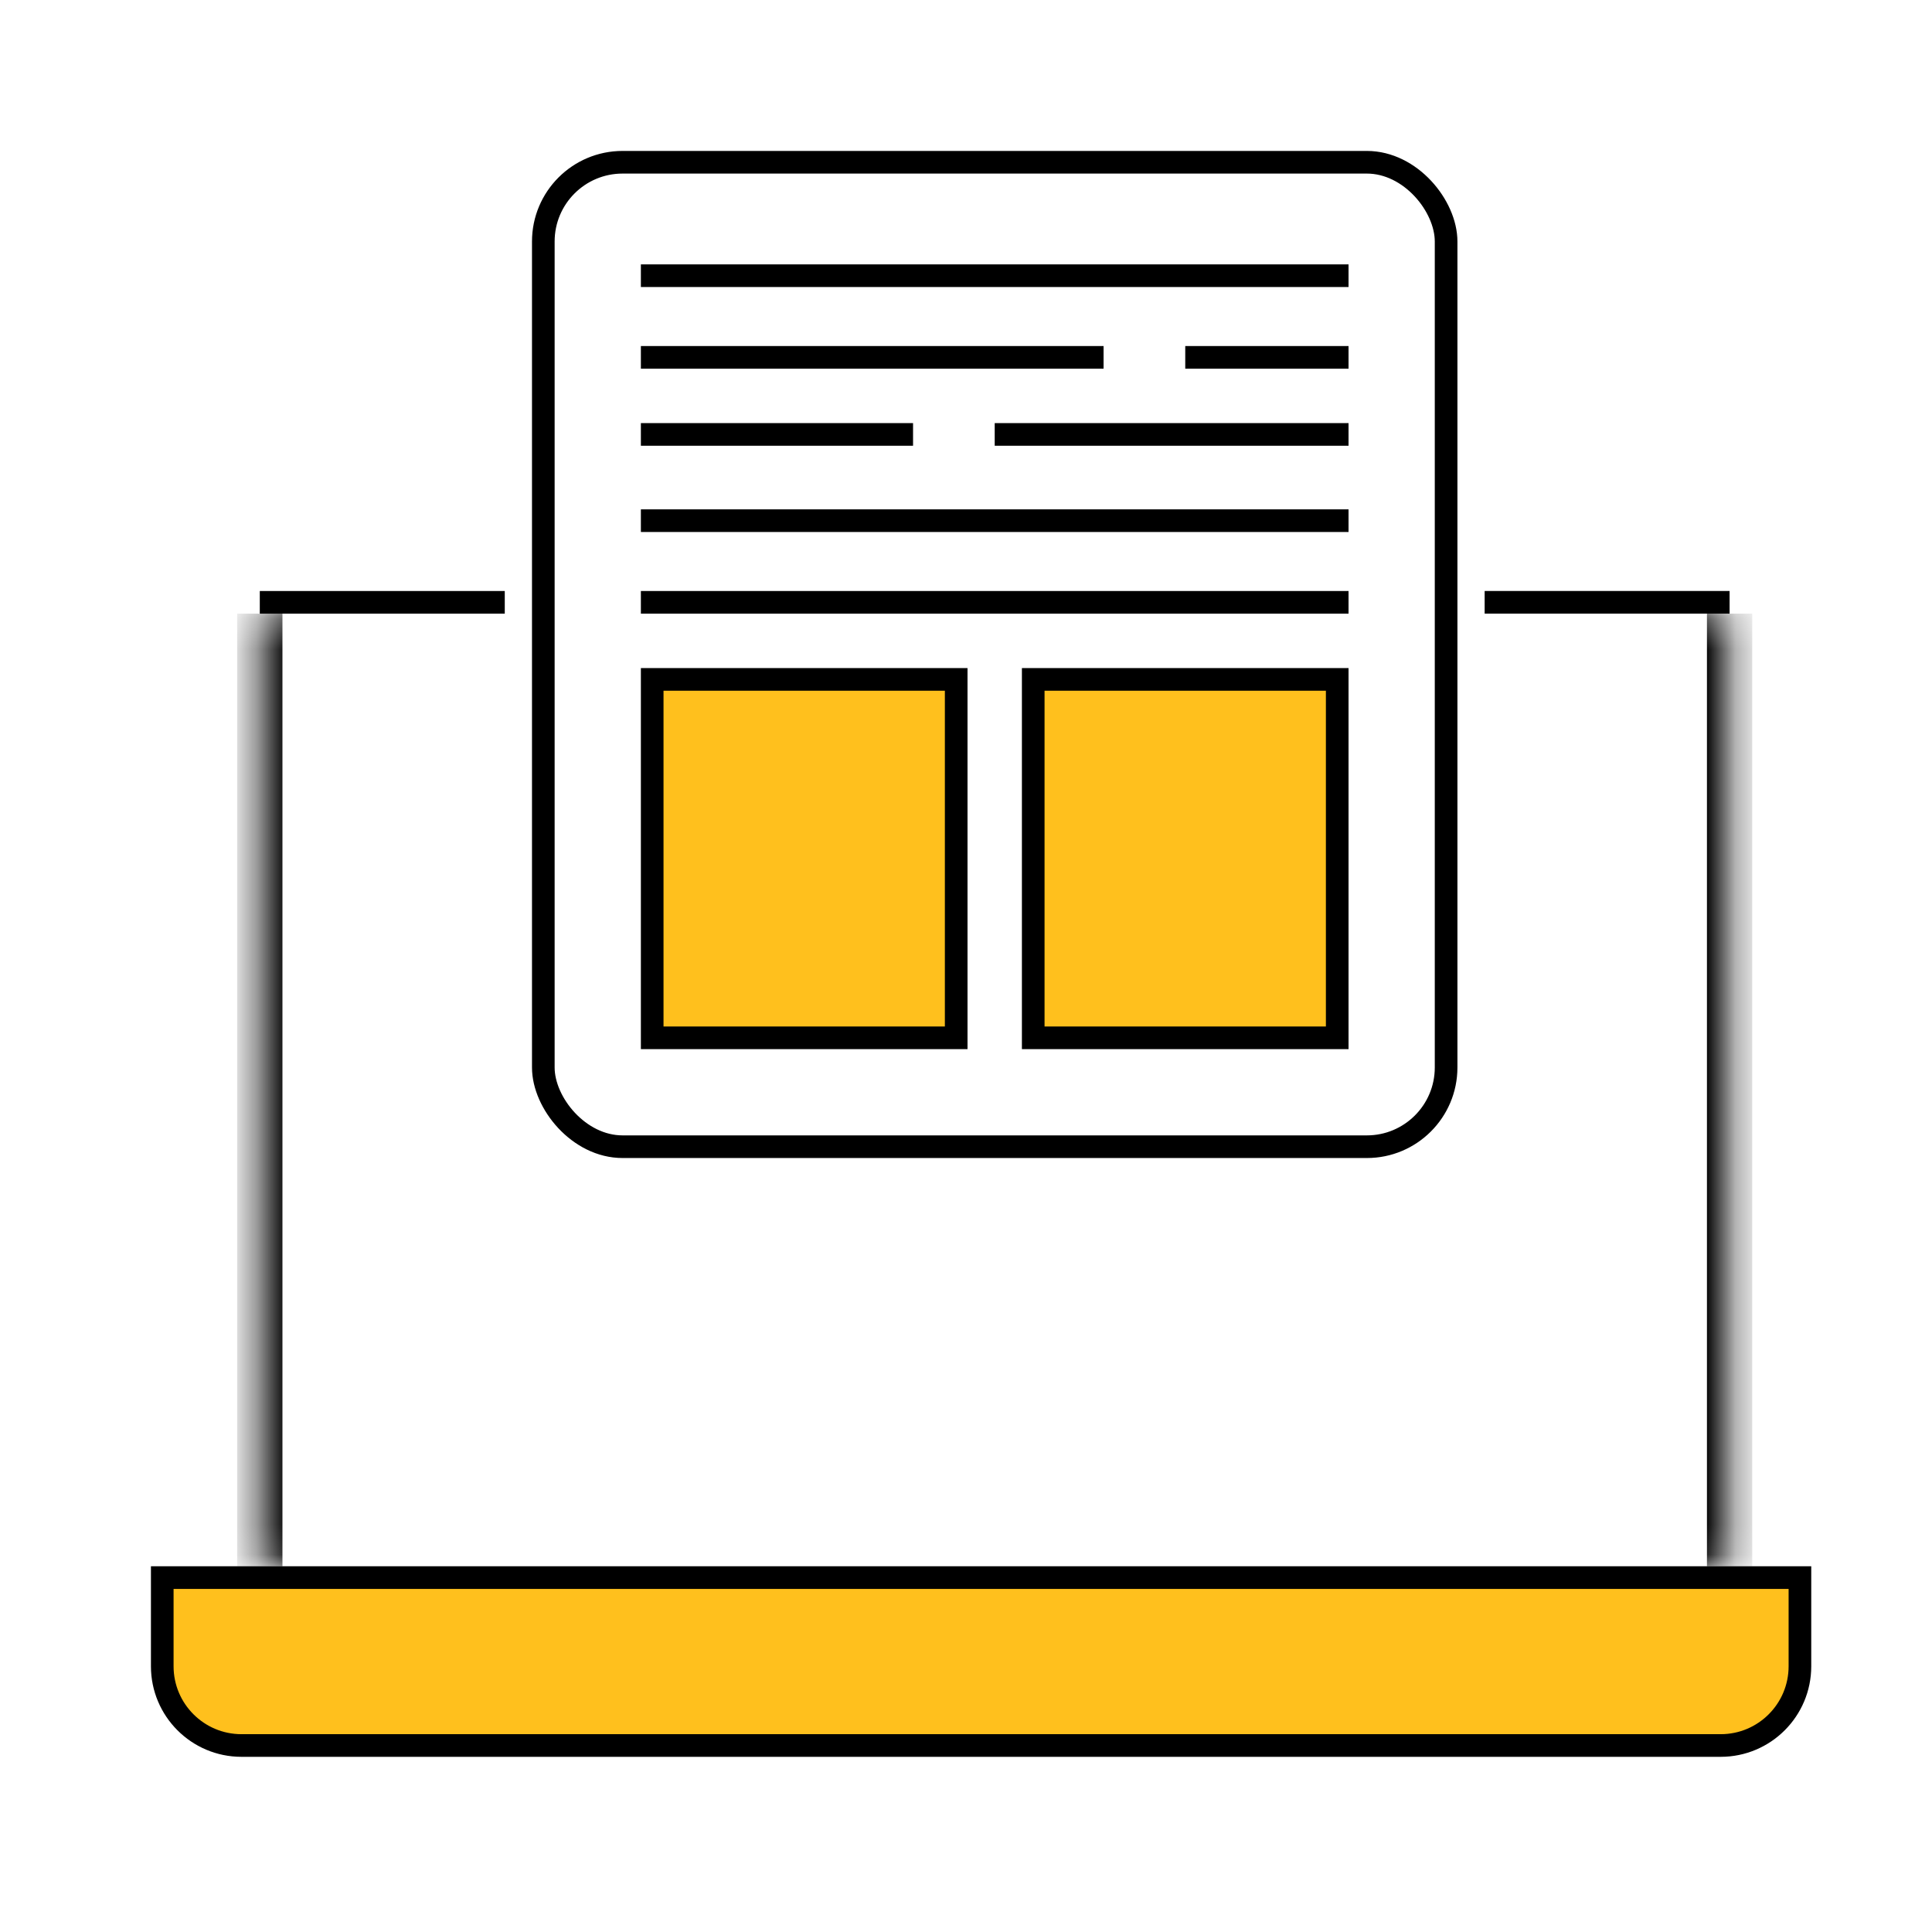 <svg width="64" height="64" viewBox="0 0 64 64" fill="none" xmlns="http://www.w3.org/2000/svg">
<line x1="21.23" y1="9.133" x2="44.672" y2="9.133" stroke="black" stroke-width="0.75"/>
<line x1="21.23" y1="17.248" x2="44.672" y2="17.248" stroke="black" stroke-width="0.75"/>
<line x1="21.23" y1="19.953" x2="44.672" y2="19.953" stroke="black" stroke-width="0.75"/>
<line x1="21.23" y1="11.838" x2="36.557" y2="11.838" stroke="black" stroke-width="0.75"/>
<line x1="30.246" y1="14.391" x2="21.23" y2="14.391" stroke="black" stroke-width="0.75"/>
<line x1="39.263" y1="11.838" x2="44.672" y2="11.838" stroke="black" stroke-width="0.75"/>
<line x1="44.672" y1="14.391" x2="32.951" y2="14.391" stroke="black" stroke-width="0.75"/>
<line x1="8.606" y1="19.953" x2="16.721" y2="19.953" stroke="black" stroke-width="0.75"/>
<line x1="49.181" y1="19.952" x2="57.295" y2="19.952" stroke="black" stroke-width="0.75"/>
<rect x="21.605" y="22.506" width="10.07" height="11.873" fill="#FFC01D" stroke="black" stroke-width="0.75"/>
<rect x="34.227" y="22.506" width="10.07" height="11.873" fill="#FFC01D" stroke="black" stroke-width="0.75"/>
<rect x="17.998" y="5.375" width="29.906" height="32.611" rx="2.625" stroke="black" stroke-width="0.75"/>
<mask id="path-13-inside-1_61_77" fill="white">
<path d="M8.606 20.328H57.295V51.885H8.606V20.328Z"/>
</mask>
<path d="M56.545 20.328V51.885H58.045V20.328H56.545ZM9.356 51.885V20.328H7.856V51.885H9.356Z" fill="black" mask="url(#path-13-inside-1_61_77)"/>
<path d="M5.375 55.197C5.375 56.646 6.55 57.822 8 57.822H57C58.45 57.822 59.625 56.646 59.625 55.197V52.26H5.375V55.197Z" fill="#FFC01D" stroke="black" stroke-width="0.75"/>
</svg>
